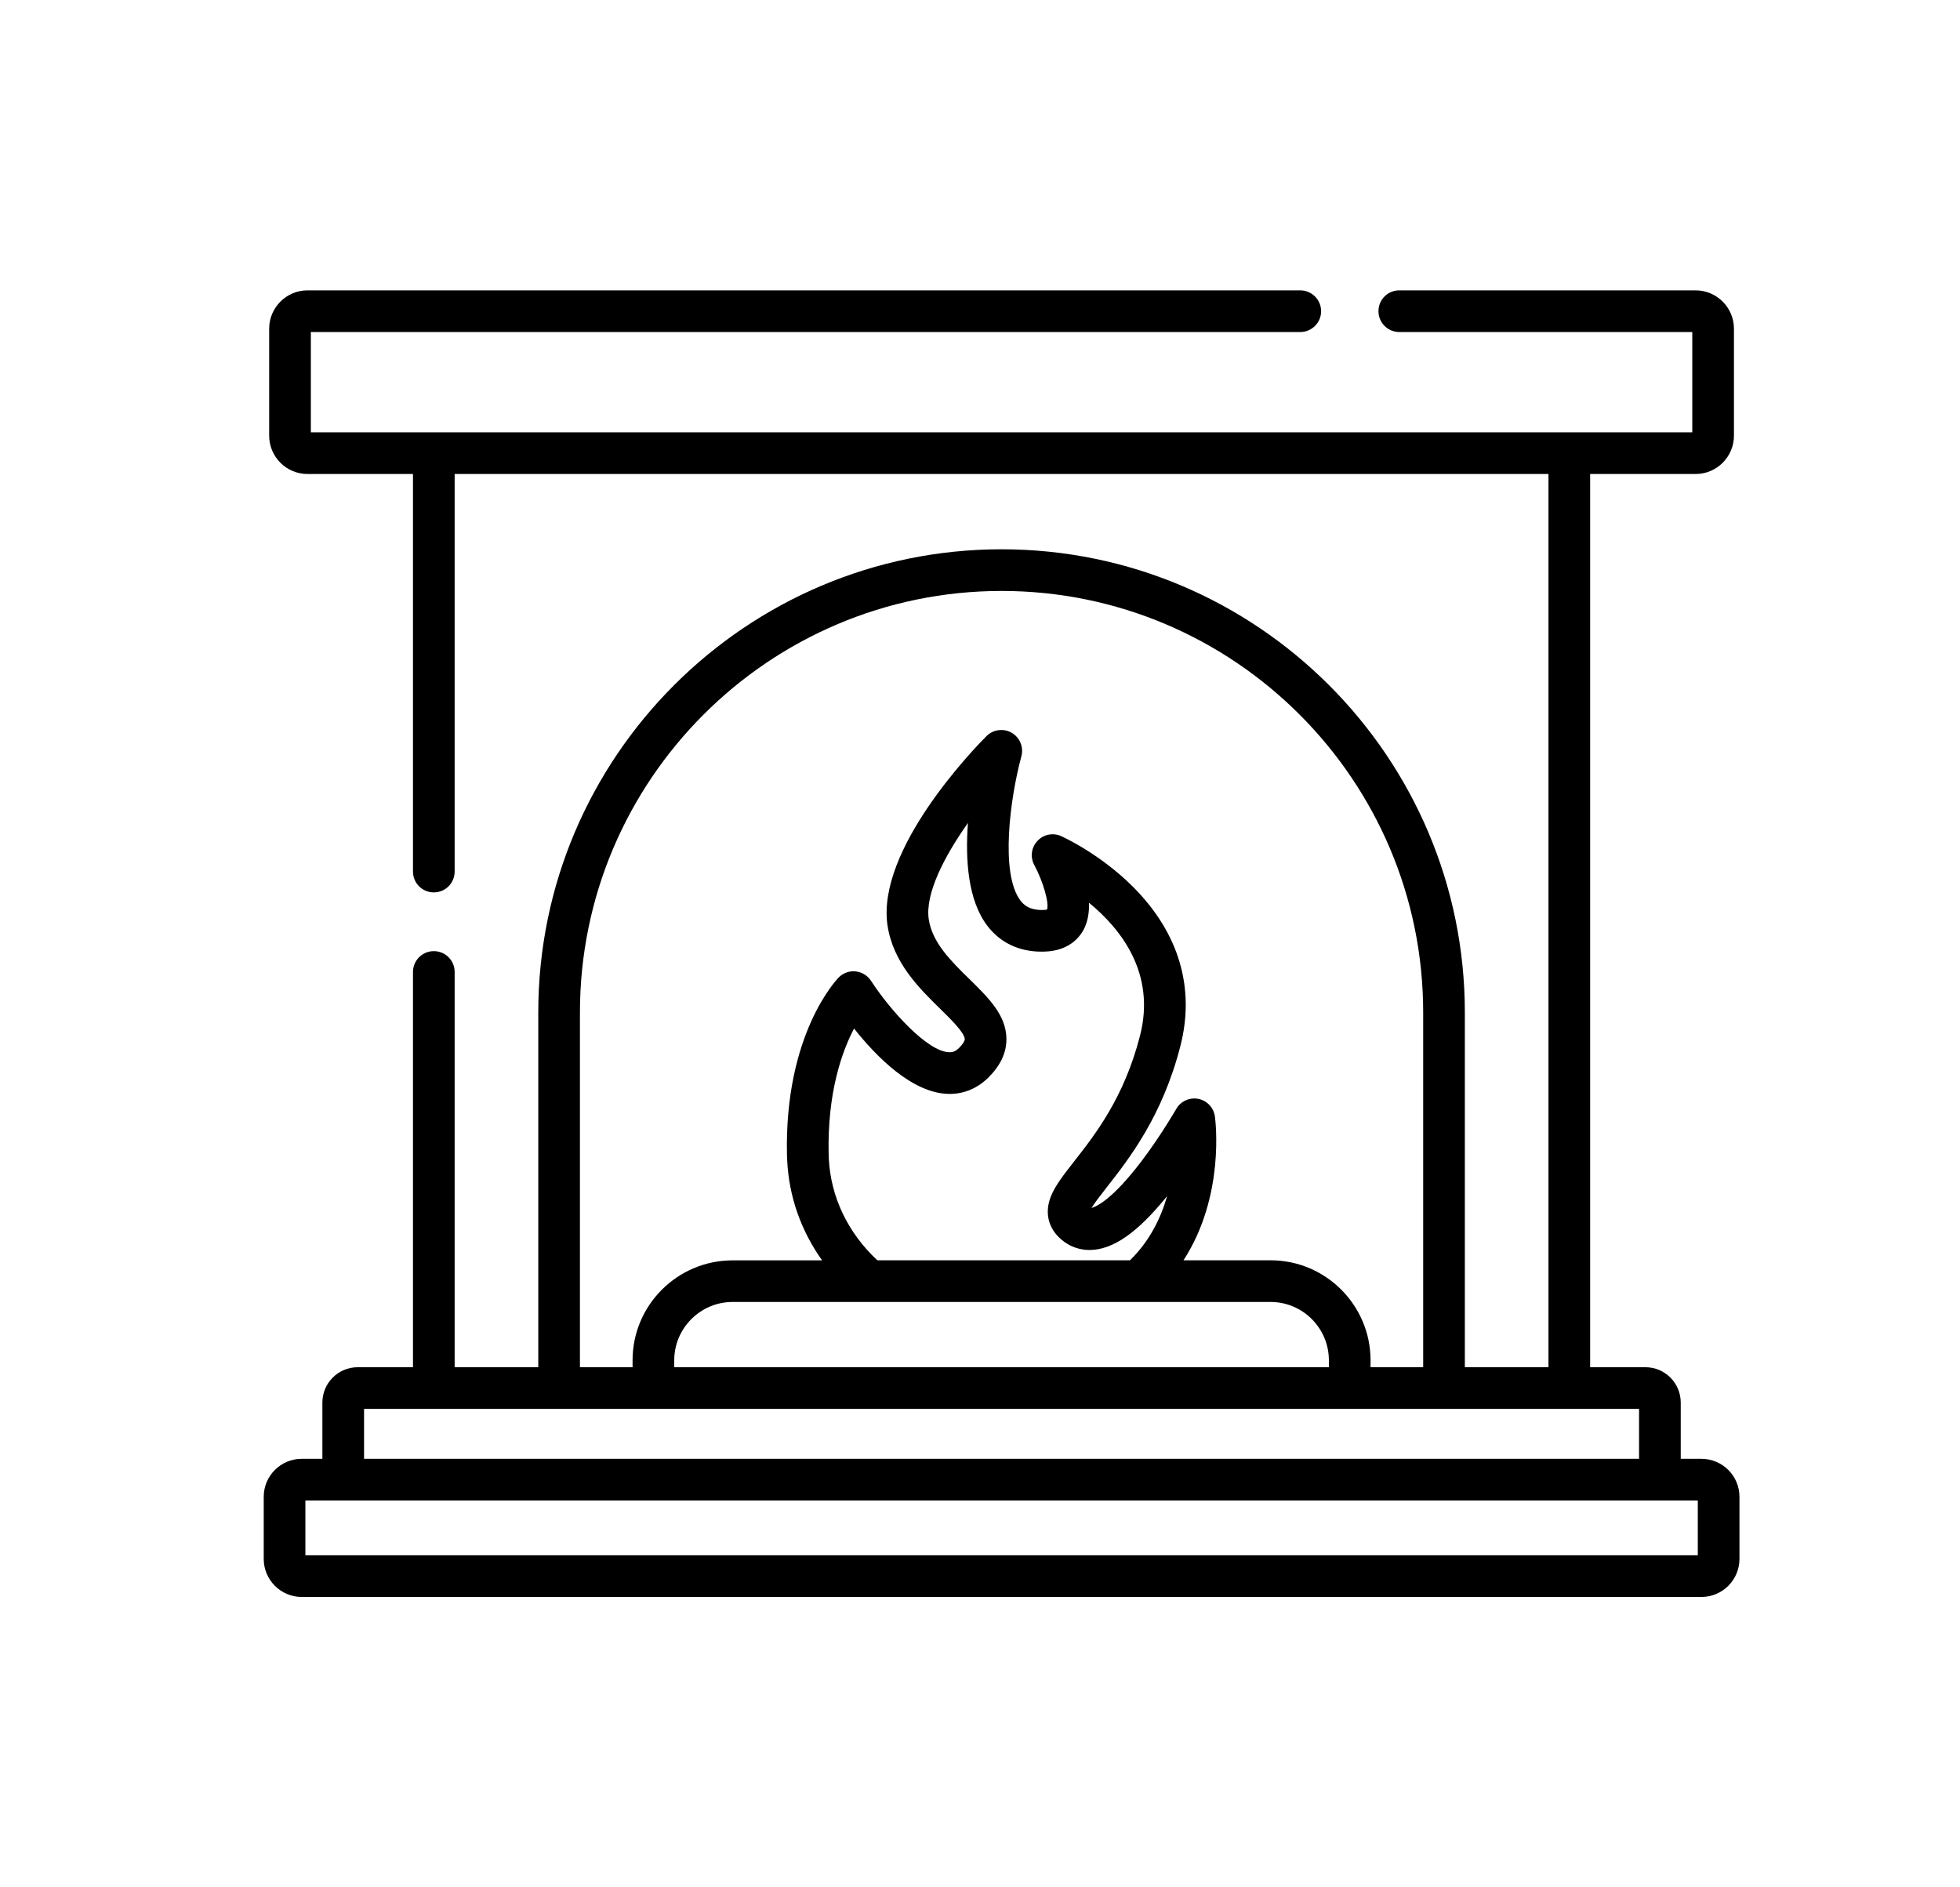 <?xml version="1.0" encoding="UTF-8" standalone="no"?><svg width="27" height="26" viewBox="0 0 27 26" fill="none" xmlns="http://www.w3.org/2000/svg">
<path d="M23.438 20.097H23.153V19.322C23.153 19.053 22.935 18.835 22.666 18.835H21.905V6.53H23.358C23.649 6.53 23.886 6.293 23.886 6.002V4.528C23.886 4.237 23.649 4 23.358 4H19.276C19.117 4 18.989 4.128 18.989 4.287C18.989 4.445 19.117 4.574 19.276 4.574H23.312V5.956H21.618H5.976H4.282V4.574H17.912C18.07 4.574 18.199 4.446 18.199 4.287C18.199 4.129 18.07 4 17.912 4H4.236C3.945 4 3.708 4.237 3.708 4.528V6.002C3.708 6.293 3.945 6.53 4.236 6.53H5.689V12.007C5.689 12.166 5.818 12.294 5.976 12.294C6.135 12.294 6.263 12.166 6.263 12.007V6.53H21.331V18.835H20.179V13.948C20.179 10.43 17.316 7.567 13.797 7.567C10.278 7.567 7.415 10.43 7.415 13.948V18.835H6.263V13.39C6.263 13.231 6.135 13.103 5.976 13.103C5.818 13.103 5.689 13.231 5.689 13.39V18.835H4.928C4.659 18.835 4.441 19.053 4.441 19.322V20.097H4.156C3.868 20.097 3.633 20.331 3.633 20.62V21.476C3.633 21.765 3.868 22 4.156 22H23.438C23.727 22 23.962 21.765 23.962 21.476V20.62C23.962 20.331 23.727 20.097 23.438 20.097ZM7.989 13.948C7.989 10.746 10.595 8.141 13.797 8.141C17 8.141 19.605 10.746 19.605 13.948V18.835H18.88V18.74C18.88 17.98 18.262 17.362 17.503 17.362H16.303C16.878 16.477 16.743 15.433 16.736 15.381C16.719 15.259 16.627 15.161 16.506 15.138C16.386 15.115 16.263 15.171 16.203 15.278C16.2 15.282 15.993 15.644 15.72 16.003C15.327 16.518 15.11 16.621 15.036 16.641C15.082 16.566 15.171 16.453 15.245 16.358C15.55 15.968 16.012 15.38 16.26 14.412C16.466 13.611 16.241 12.852 15.609 12.218C15.151 11.759 14.638 11.528 14.617 11.518C14.504 11.468 14.373 11.495 14.29 11.586C14.206 11.676 14.189 11.809 14.248 11.917C14.37 12.144 14.454 12.439 14.424 12.529C14.416 12.532 14.401 12.535 14.375 12.536C14.367 12.536 14.358 12.536 14.35 12.536C14.179 12.536 14.104 12.467 14.058 12.407C13.774 12.036 13.915 10.991 14.07 10.419C14.104 10.293 14.049 10.16 13.937 10.095C13.824 10.03 13.682 10.049 13.59 10.14C13.434 10.297 12.069 11.697 12.226 12.749C12.303 13.262 12.664 13.616 12.953 13.899C13.095 14.038 13.29 14.229 13.29 14.317C13.29 14.342 13.262 14.386 13.213 14.435C13.159 14.489 13.117 14.496 13.082 14.496C12.779 14.496 12.256 13.909 11.999 13.512C11.951 13.439 11.873 13.391 11.787 13.382C11.7 13.373 11.614 13.404 11.553 13.466C11.523 13.498 10.804 14.249 10.841 15.912C10.842 15.935 10.842 15.959 10.844 15.983C10.867 16.482 11.034 16.955 11.325 17.363H10.092C9.332 17.363 8.714 17.98 8.714 18.74V18.835H7.989V13.948ZM13.355 13.489C13.103 13.242 12.842 12.987 12.794 12.664C12.742 12.315 13.005 11.802 13.334 11.337C13.296 11.841 13.333 12.404 13.602 12.755C13.78 12.988 14.04 13.111 14.35 13.11C14.365 13.11 14.381 13.11 14.398 13.109C14.716 13.097 14.861 12.924 14.92 12.821C14.985 12.706 15.006 12.572 15.001 12.436C15.444 12.799 15.925 13.411 15.704 14.269C15.486 15.12 15.086 15.631 14.793 16.004C14.652 16.185 14.54 16.328 14.48 16.473C14.385 16.702 14.438 16.923 14.624 17.079C14.734 17.172 14.867 17.22 15.008 17.22C15.328 17.22 15.67 16.983 16.078 16.477C15.992 16.778 15.838 17.097 15.566 17.362H12.086C11.678 16.982 11.442 16.486 11.417 15.956C11.416 15.937 11.415 15.918 11.415 15.899C11.396 15.046 11.601 14.482 11.765 14.169C12.064 14.547 12.57 15.07 13.082 15.07C13.283 15.07 13.469 14.991 13.619 14.841C13.783 14.677 13.865 14.5 13.864 14.314C13.863 13.986 13.616 13.745 13.355 13.489ZM11.976 17.936H15.678H17.503C17.946 17.936 18.306 18.297 18.306 18.74V18.835H9.288V18.74C9.288 18.297 9.649 17.936 10.092 17.936H11.976ZM5.015 19.409H5.976H9.001H18.593H21.618H22.579V20.097H5.015V19.409ZM23.388 21.426H4.207V20.671H4.728H22.866H23.388V21.426Z" fill="black"/>
</svg>
